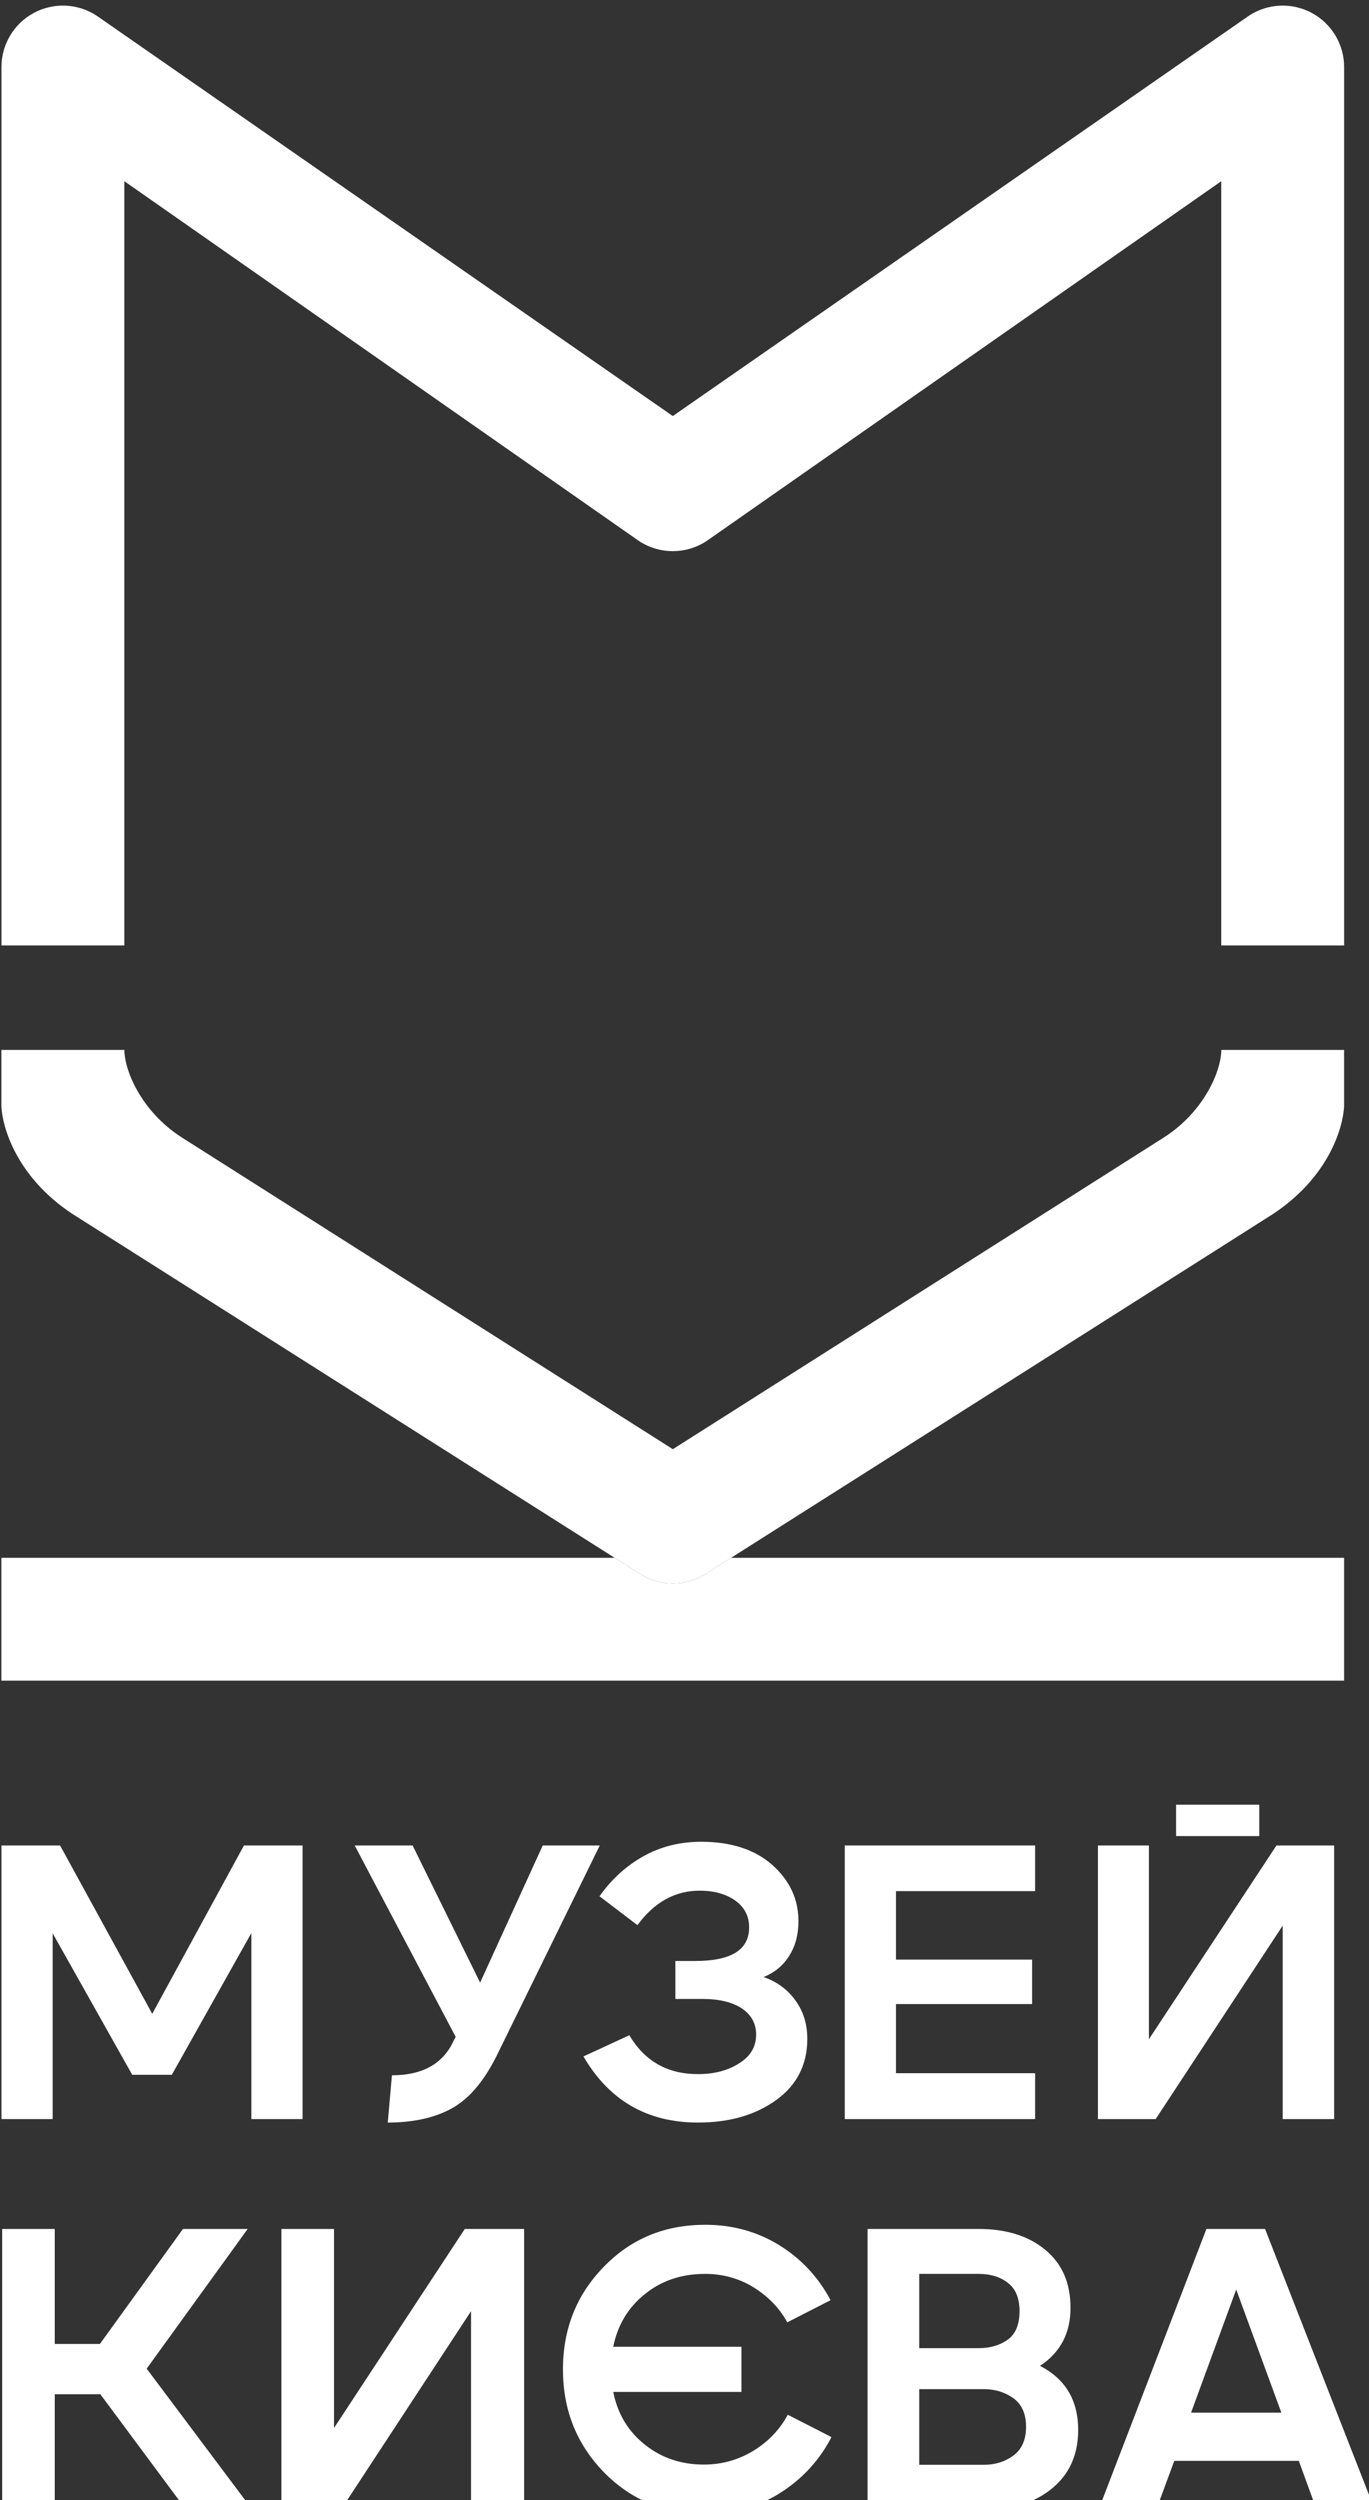 <?xml version="1.0" encoding="UTF-8" standalone="no"?>
<!-- Created with Inkscape (http://www.inkscape.org/) -->

<svg
   version="1.1"
   id="svg2"
   xml:space="preserve"
   width="53.144"
   height="97"
   viewBox="0 0 53.144 97"
   xmlns="http://www.w3.org/2000/svg"
   xmlns:svg="http://www.w3.org/2000/svg"><rect x="0" y="0" width="53.144" height="97" fill="#333333" stroke="none"/><defs
     id="defs6"><clipPath
       clipPathUnits="userSpaceOnUse"
       id="clipPath18"><path
         d="M 0,1820.766 H 1250.836 V 0 H 0 Z"
         id="path16" /></clipPath></defs><g
     id="g8"
     transform="matrix(1.333,0,0,-1.333,5.8076665e-7,2427.693)"><g
       id="g916"
       transform="matrix(0.05,0,0,0.05,-11.231,1739.038)"
       style="fill:#ffffff;fill-opacity:1"><path
         d="m 958.066,574.894 h -48.447 v 18.284 h 48.447 z"
         style="fill:#ffffff;fill-opacity:1;fill-rule:nonzero;stroke:none"
         id="path10" /><g
         id="g12"
         style="fill:#ffffff;fill-opacity:1"><g
           id="g14"
           clip-path="url(#clipPath18)"
           style="fill:#ffffff;fill-opacity:1"><g
             id="g20"
             transform="translate(1007.472,736.888)"
             style="fill:#ffffff;fill-opacity:1"><path
               d="M 0,0 V -71.514 H -782.055 V 0 h 357.178 l 14.723,-9.334 c 5.784,-3.68 12.488,-5.652 19.193,-5.652 6.572,0 13.277,1.972 19.192,5.652 L -357.045,0 Z"
               style="fill:#ffffff;fill-opacity:1;fill-rule:nonzero;stroke:none"
               id="path22" /></g><g
             id="g24"
             transform="translate(366.692,569.403)"
             style="fill:#ffffff;fill-opacity:1"><path
               d="M 0,0 -53.402,-97.985 -107.064,0 h -34.156 v -159.248 h 29.82 v 108.152 l 46.353,-82.393 h 23.031 L 4.337,-50.95 v -108.298 h 29.82 V 0 Z"
               style="fill:#ffffff;fill-opacity:1;fill-rule:nonzero;stroke:none"
               id="path26" /></g><g
             id="g28"
             transform="translate(540.722,569.403)"
             style="fill:#ffffff;fill-opacity:1"><path
               d="M 0,0 -36.463,-79.827 -75.768,0 h -33.733 l 58.811,-111.4 -1.218,-2.307 c -6.091,-13.286 -18.029,-20.059 -35.911,-20.059 l -2.436,-27.512 c 15.04,0 27.773,2.841 37.811,8.543 10.021,5.684 18.969,16.387 26.555,32.255 L 33.213,0 Z"
               style="fill:#ffffff;fill-opacity:1;fill-rule:nonzero;stroke:none"
               id="path30" /></g><g
             id="g32"
             transform="translate(688.049,479.003)"
             style="fill:#ffffff;fill-opacity:1"><path
               d="m 0,0 c -4.597,6.513 -10.833,11.125 -18.694,13.821 6.367,2.583 11.385,6.643 14.91,12.344 3.654,5.685 5.408,12.474 5.408,20.189 0,12.878 -5.148,23.728 -15.316,32.807 -10.151,8.933 -23.989,13.416 -41.334,13.416 -12.474,0 -23.713,-2.843 -33.881,-8.544 -10.037,-5.684 -18.433,-13.415 -25.353,-23.177 l 22.105,-16.809 c 9.761,13.286 21.813,20.058 36.186,20.058 8.673,0 15.575,-2.03 20.87,-5.814 5.425,-3.931 7.992,-9.096 7.992,-15.592 0,-13.01 -10.428,-19.522 -31.444,-19.522 H -70.066 V 1.088 h 15.852 c 9.761,0 17.345,-1.9 22.916,-5.555 5.555,-3.801 8.267,-8.819 8.267,-15.185 0,-7.049 -3.264,-12.604 -9.761,-16.664 -6.513,-4.206 -14.504,-6.368 -24.135,-6.368 -17.752,0 -31.038,7.586 -39.97,22.625 l -26.702,-12.327 c 14.911,-25.613 37.128,-38.492 66.672,-38.492 18.58,0 33.75,4.466 45.818,13.285 C 0.812,-48.92 6.772,-36.999 6.772,-22.219 6.772,-13.822 4.612,-6.367 0,0"
               style="fill:#ffffff;fill-opacity:1;fill-rule:nonzero;stroke:none"
               id="path34" /></g><g
             id="g36"
             transform="translate(827.514,542.849)"
             style="fill:#ffffff;fill-opacity:1"><path
               d="M 0,0 V 26.555 H -110.865 V -132.693 H 0 v 26.7 h -81.046 v 40.247 h 79.292 v 25.889 H -81.046 V 0 Z"
               style="fill:#ffffff;fill-opacity:1;fill-rule:nonzero;stroke:none"
               id="path38" /></g><g
             id="g40"
             transform="translate(968.069,569.403)"
             style="fill:#ffffff;fill-opacity:1"><path
               d="M 0,0 -74.273,-112.766 V 0 h -29.689 v -159.248 h 33.62 L 3.654,-46.613 v -112.635 h 29.95 V 0 Z"
               style="fill:#ffffff;fill-opacity:1;fill-rule:nonzero;stroke:none"
               id="path42" /></g><g
             id="g44"
             transform="translate(310.042,264.857)"
             style="fill:#ffffff;fill-opacity:1"><path
               d="M 0,0 58.827,81.321 H 21.146 L -27.237,14.374 H -53.532 V 81.321 H -84.164 V -82.264 h 30.632 v 67.355 h 26.572 l 50.007,-67.355 h 38.622 z"
               style="fill:#ffffff;fill-opacity:1;fill-rule:nonzero;stroke:none"
               id="path46" /></g><g
             id="g48"
             transform="translate(495.326,346.179)"
             style="fill:#ffffff;fill-opacity:1"><path
               d="M 0,0 -76.173,-115.883 V 0 h -30.631 v -163.585 h 34.561 L 3.654,-47.847 V -163.585 H 34.563 V 0 Z"
               style="fill:#ffffff;fill-opacity:1;fill-rule:nonzero;stroke:none"
               id="path50" /></g><g
             id="g52"
             transform="translate(683.452,238.026)"
             style="fill:#ffffff;fill-opacity:1"><path
               d="m 0,0 c -4.612,-8.543 -11.126,-15.445 -19.652,-20.74 -8.543,-5.279 -18.029,-8.137 -28.472,-8.267 -13.416,-0.13 -25.077,3.654 -34.838,11.385 -9.891,7.731 -16.127,18.028 -18.694,30.908 h 74.679 v 26.295 h -74.679 c 2.567,12.733 8.803,23.03 18.564,30.762 9.761,7.86 21.423,11.661 34.968,11.661 10.167,0 19.652,-2.582 28.05,-7.731 8.543,-5.294 15.185,-12.068 19.798,-20.464 l 25.207,12.879 c -7.049,13.27 -16.941,23.989 -29.82,31.98 -12.733,7.86 -27.107,11.921 -43.104,11.921 -23.714,0 -43.366,-8.121 -59.217,-24.525 -15.869,-16.257 -23.729,-36.186 -23.729,-59.638 0,-23.583 7.86,-43.365 23.729,-59.77 15.851,-16.258 35.503,-24.394 59.217,-24.394 16.127,0 30.631,4.06 43.511,12.197 12.878,8.137 22.9,18.97 29.949,32.532 z"
               style="fill:#ffffff;fill-opacity:1;fill-rule:nonzero;stroke:none"
               id="path54" /></g><g
             id="g56"
             transform="translate(814.911,214.313)"
             style="fill:#ffffff;fill-opacity:1"><path
               d="m 0,0 c -5.019,-3.67 -10.703,-5.424 -17.216,-5.424 h -37.68 v 44.047 h 37.68 c 6.513,0 12.197,-1.77 17.216,-5.295 C 4.89,29.674 7.325,24.249 7.325,16.664 7.325,9.21 4.89,3.655 0,0 m -54.896,105.717 h 34.562 c 6.789,0 12.474,-1.641 16.939,-5.149 4.613,-3.394 6.919,-8.949 6.919,-16.549 0,-7.585 -2.159,-13.14 -6.772,-16.535 -4.482,-3.248 -10.167,-5.003 -17.086,-5.003 H -54.896 Z M 15.446,52.168 c 11.937,7.861 17.769,19.117 17.769,33.75 0,14.504 -4.89,25.76 -14.78,33.88 -9.891,8.138 -22.771,12.067 -38.769,12.067 H -84.976 V -31.72 h 68.442 c 15.722,0 28.732,4.207 38.899,12.474 10.166,8.267 15.316,19.652 15.316,34.141 0,17.215 -7.455,29.689 -22.235,37.273"
               style="fill:#ffffff;fill-opacity:1;fill-rule:nonzero;stroke:none"
               id="path58" /></g><g
             id="g60"
             transform="translate(918.338,239.245)"
             style="fill:#ffffff;fill-opacity:1"><path
               d="M 0,0 26.295,71.689 52.59,0 Z M 43.105,106.934 H 8.948 L -53.938,-56.651 h 33.603 l 10.573,28.601 h 72.519 l 10.428,-28.601 h 33.895 z"
               style="fill:#ffffff;fill-opacity:1;fill-rule:nonzero;stroke:none"
               id="path62" /></g><g
             id="g64"
             transform="translate(1007.494,1093.376)"
             style="fill:#ffffff;fill-opacity:1"><path
               d="M 0,0 H -71.578 V 444.87 L -371.317,235.426 c -11.953,-7.873 -27.436,-7.873 -39.389,0 L -710.445,444.87 V 0 h -71.578 v 511.313 c 0,13.165 7.229,25.266 18.815,31.509 11.586,6.24 25.659,5.622 36.668,-1.625 L -391.012,308.17 -55.483,541.197 c 10.991,7.244 25.082,7.865 36.668,1.625 C -7.229,536.579 0,524.478 0,511.313 Z"
               style="fill:#ffffff;fill-opacity:1;fill-rule:nonzero;stroke:none"
               id="path66" /></g><g
             id="g68"
             transform="translate(1007.472,1032.548)"
             style="fill:#ffffff;fill-opacity:1"><path
               d="m 0,0 v -32.905 c -0.617,-12.312 -8.836,-40.929 -41.156,-62.449 -1.202,-0.796 -30.357,-19.279 -30.357,-19.279 L -357.039,-295.661 -371.77,-305 c -5.912,-3.671 -12.619,-5.652 -19.197,-5.652 -6.692,0 -13.399,1.981 -19.182,5.652 l -14.731,9.339 -285.526,181.028 c 0,0 -30.291,19.149 -30.567,19.343 -32.256,21.505 -40.458,50.073 -41.074,62.385 V 0 h 71.641 c 0,-11.97 9.858,-35.764 33.133,-50.755 l 0.39,-0.26 285.916,-181.418 285.933,181.418 0.389,0.26 C -81.371,-35.764 -71.513,-11.97 -71.513,0 Z"
               style="fill:#ffffff;fill-opacity:1;fill-rule:nonzero;stroke:none"
               id="path70" /></g></g></g></g></g></svg>
